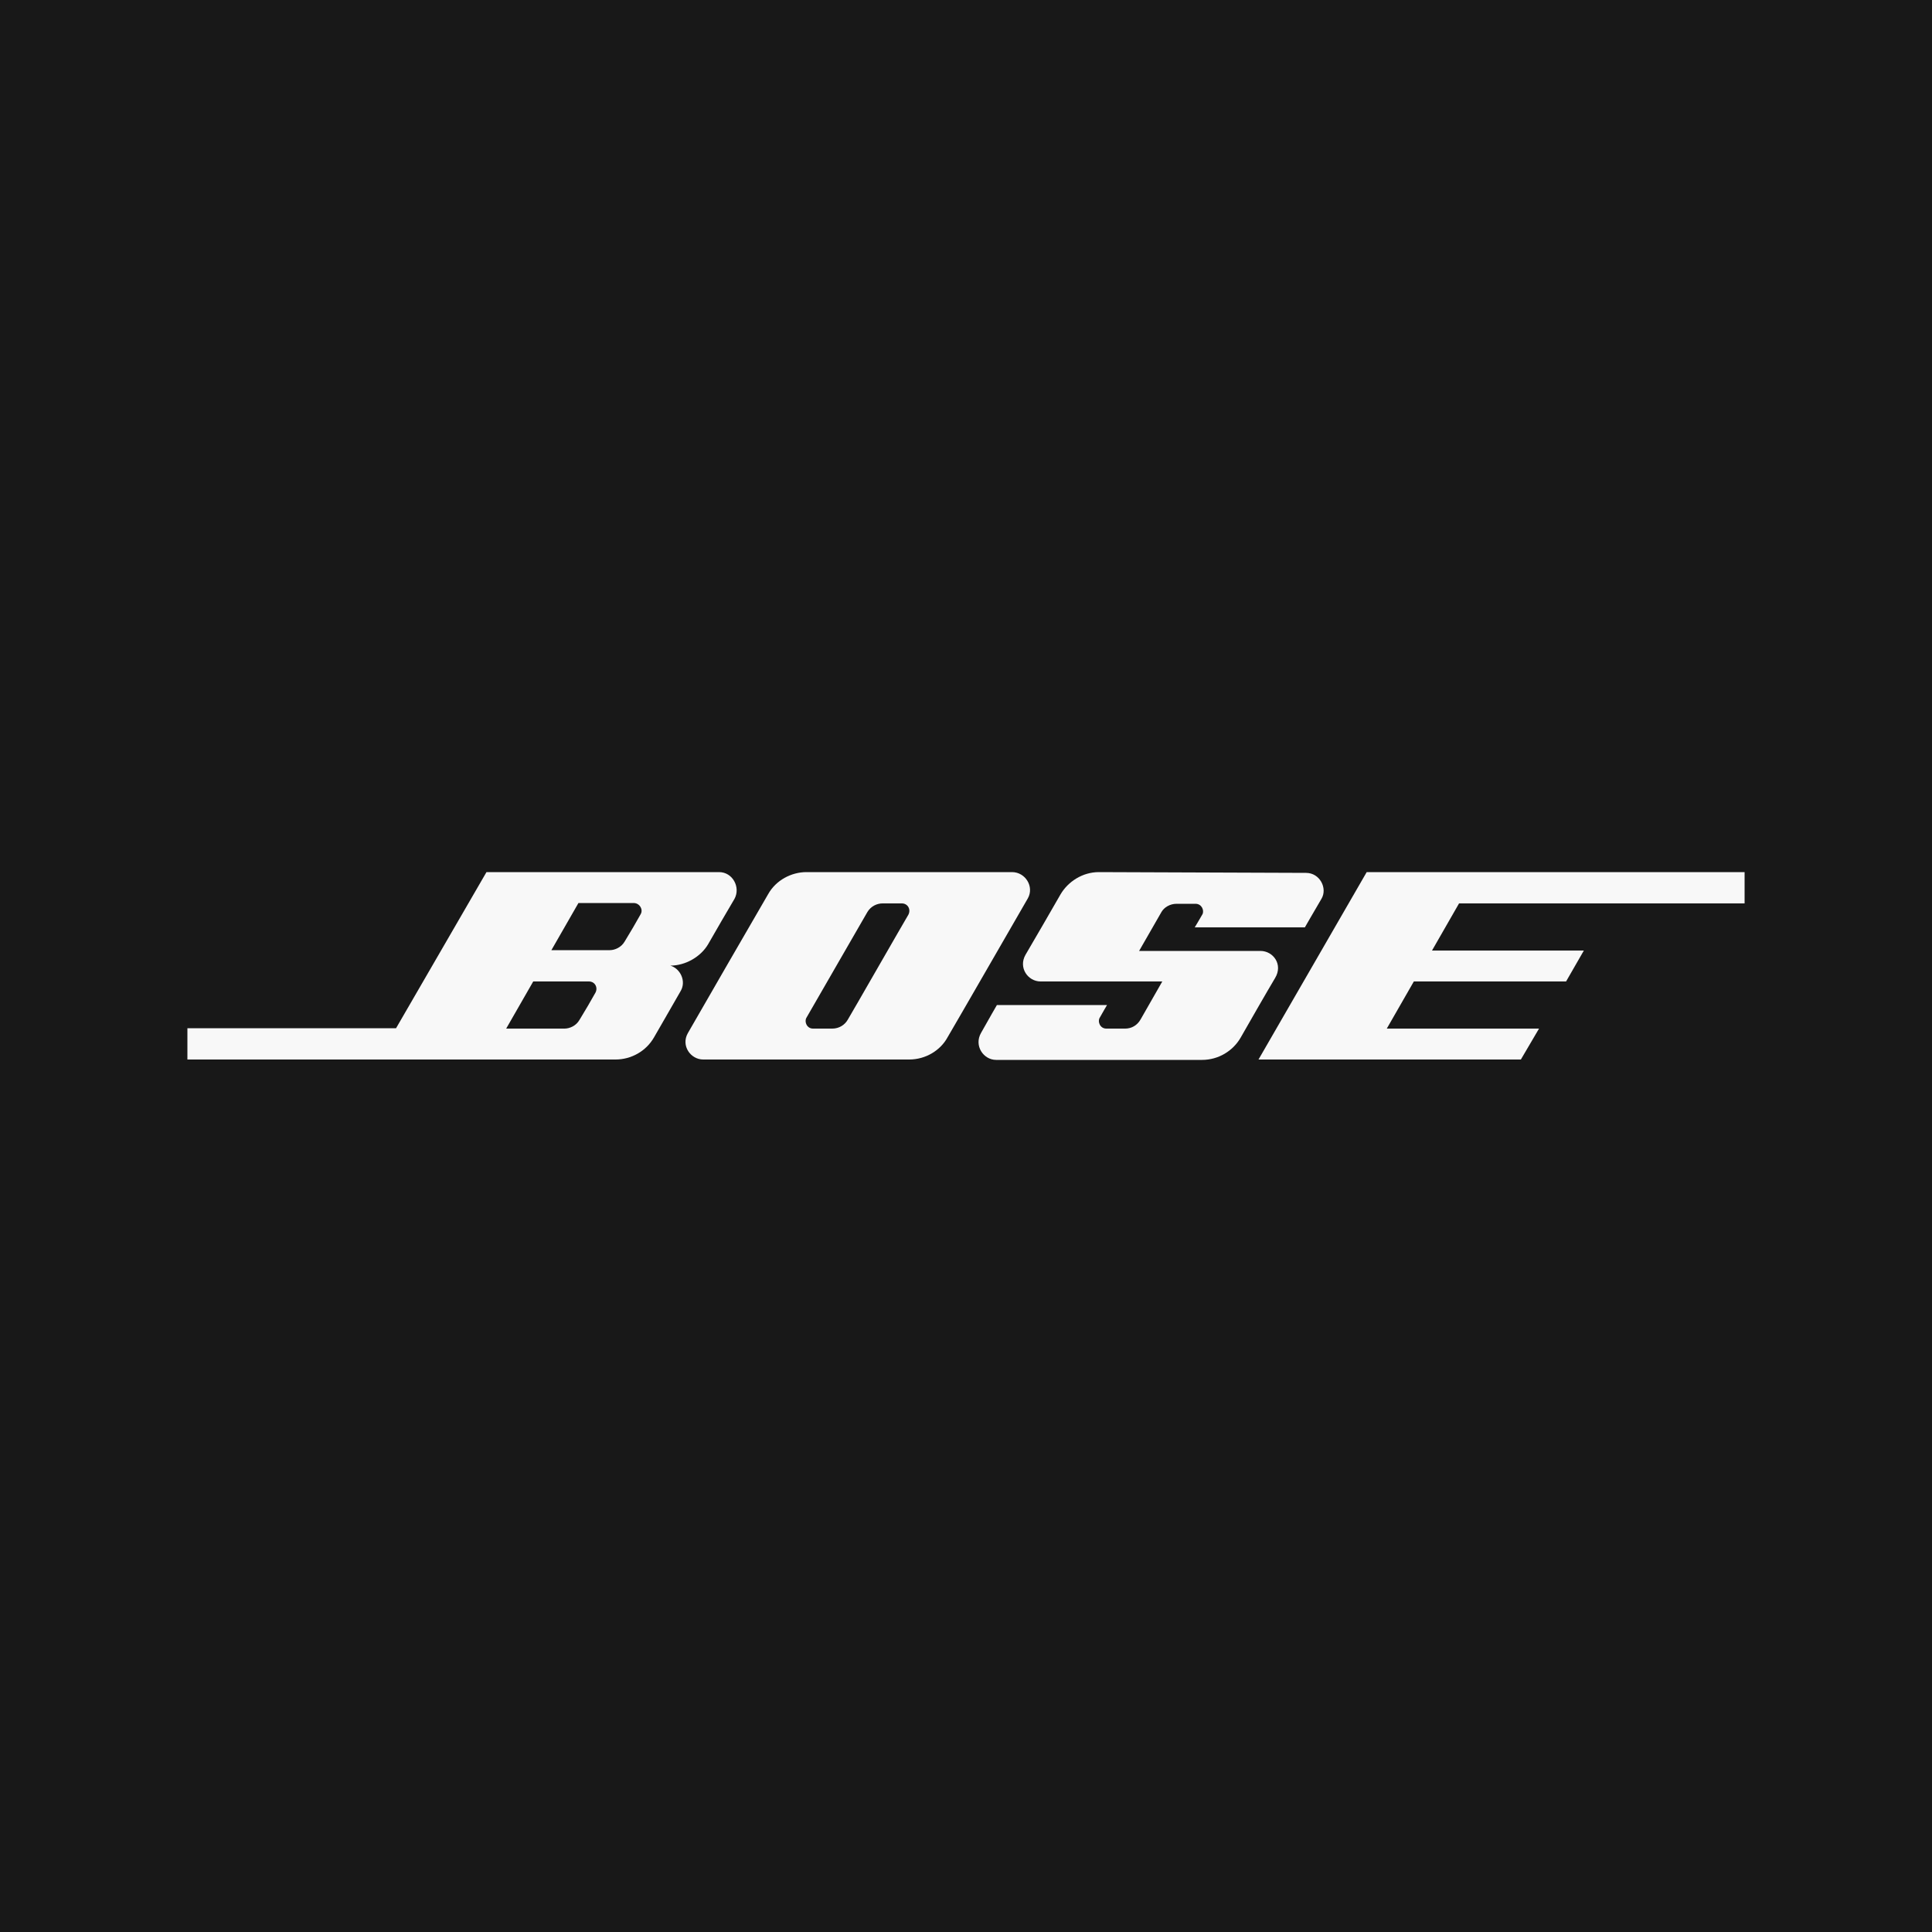 <?xml version="1.0" encoding="utf-8"?>
<!-- Generator: Adobe Illustrator 23.0.2, SVG Export Plug-In . SVG Version: 6.00 Build 0)  -->
<svg version="1.1" id="Layer_1" xmlns="http://www.w3.org/2000/svg" xmlns:xlink="http://www.w3.org/1999/xlink" x="0px" y="0px"
	 viewBox="0 0 500 500" style="enable-background:new 0 0 500 500;" xml:space="preserve">
<style type="text/css">
	.st0{fill:#181818;}
	.st1{fill:#F8F8F8;}
</style>
<rect y="0" class="st0" width="500" height="500"/>
<g>
	<path class="st1" d="M284.4,225.7c-4.3,0-8,2.5-9.9,5.7c-1.9,3.3-7.2,12.5-9.1,15.7c-1.9,3.3,0.6,6.9,3.9,6.9c3.4,0,31.5,0,31.5,0
		s-4.7,8.2-5.6,9.8c-0.9,1.6-2.4,2.4-4,2.4c-1.6,0-3.3,0-4.9,0c-1.6,0-2.3-1.8-1.7-2.8c0.6-1.1,1.9-3.3,1.9-3.3H258
		c0,0-2.2,3.8-4.1,7.2c-1.9,3.3,0.6,7,3.9,7c3.3,0,49,0,53.3,0c4.2,0,8-2.3,10-5.8c2-3.5,6.8-11.9,8.9-15.4c2.1-3.5-0.5-7-3.8-7
		c-3.3,0-31.4,0-31.4,0s5.1-8.9,5.8-10.1c0.7-1.2,2.2-2.1,3.9-2.1c1.7,0,3.3,0,4.9,0c1.6,0,2.3,1.7,1.8,2.7c-0.5,0.9-2,3.4-2,3.4
		h28.5c0,0,2.7-4.7,4.3-7.4c1.6-2.7-0.4-6.7-4-6.7S288.7,225.7,284.4,225.7z"/>
	<path class="st1" d="M261.9,225.7c-3.5,0-49.4,0-53.2,0c-3.9,0-7.9,2.1-9.9,5.7c-2.1,3.6-19,32.8-20.8,36c-1.8,3.2,0.7,6.8,4,6.8
		s49,0,53.3,0c4.3,0,8.1-2.4,9.9-5.7c1.9-3.2,19-32.9,20.8-36C267.7,229.5,265.4,225.7,261.9,225.7z M235.1,236.7
		c-0.8,1.3-14.9,25.9-15.7,27.2c-0.8,1.4-2.3,2.3-4,2.3c-1.6,0-3.4,0-5,0c-1.6,0-2.3-1.8-1.7-2.8c0.6-1.1,14.9-25.8,15.8-27.4
		c0.9-1.5,2.5-2.2,3.9-2.2c1.4,0,3.5,0,5,0C234.9,233.8,235.8,235.3,235.1,236.7z"/>
	<path class="st1" d="M186.1,225.7c-3.5,0-60.2,0-60.2,0l-23.4,40.4l-54,0v8.1c0,0,106.8,0,110.8,0c4,0,7.9-2.1,10-5.8
		c2.1-3.7,5.5-9.5,6.9-12c1.4-2.5-0.1-5.7-2.7-6.5c3.9,0,7.9-2.3,9.8-5.6c1.9-3.3,5-8.7,6.8-11.7
		C191.7,229.6,189.6,225.7,186.1,225.7z M154.1,256.9c-0.7,1.3-3.1,5.4-4.1,7c-0.9,1.6-2.6,2.3-3.9,2.3c-1.4,0-15.1,0-15.1,0l7-12.2
		c0,0,12.9,0,14.4,0C154,254,154.8,255.6,154.1,256.9z M165.8,236.6c-0.7,1.3-3.1,5.4-4.1,7c-0.9,1.6-2.6,2.3-3.9,2.3
		c-1.4,0-15.1,0-15.1,0l7-12.2c0,0,12.9,0,14.4,0C165.6,233.8,166.5,235.4,165.8,236.6z"/>
	<polygon class="st1" points="353.7,225.7 325.7,274.2 393.6,274.2 398.3,266.2 358.9,266.2 365.9,254 405.3,254 409.9,246 
		370.6,246 377.6,233.8 451.5,233.8 451.5,225.7 	"/>
</g>
</svg>
